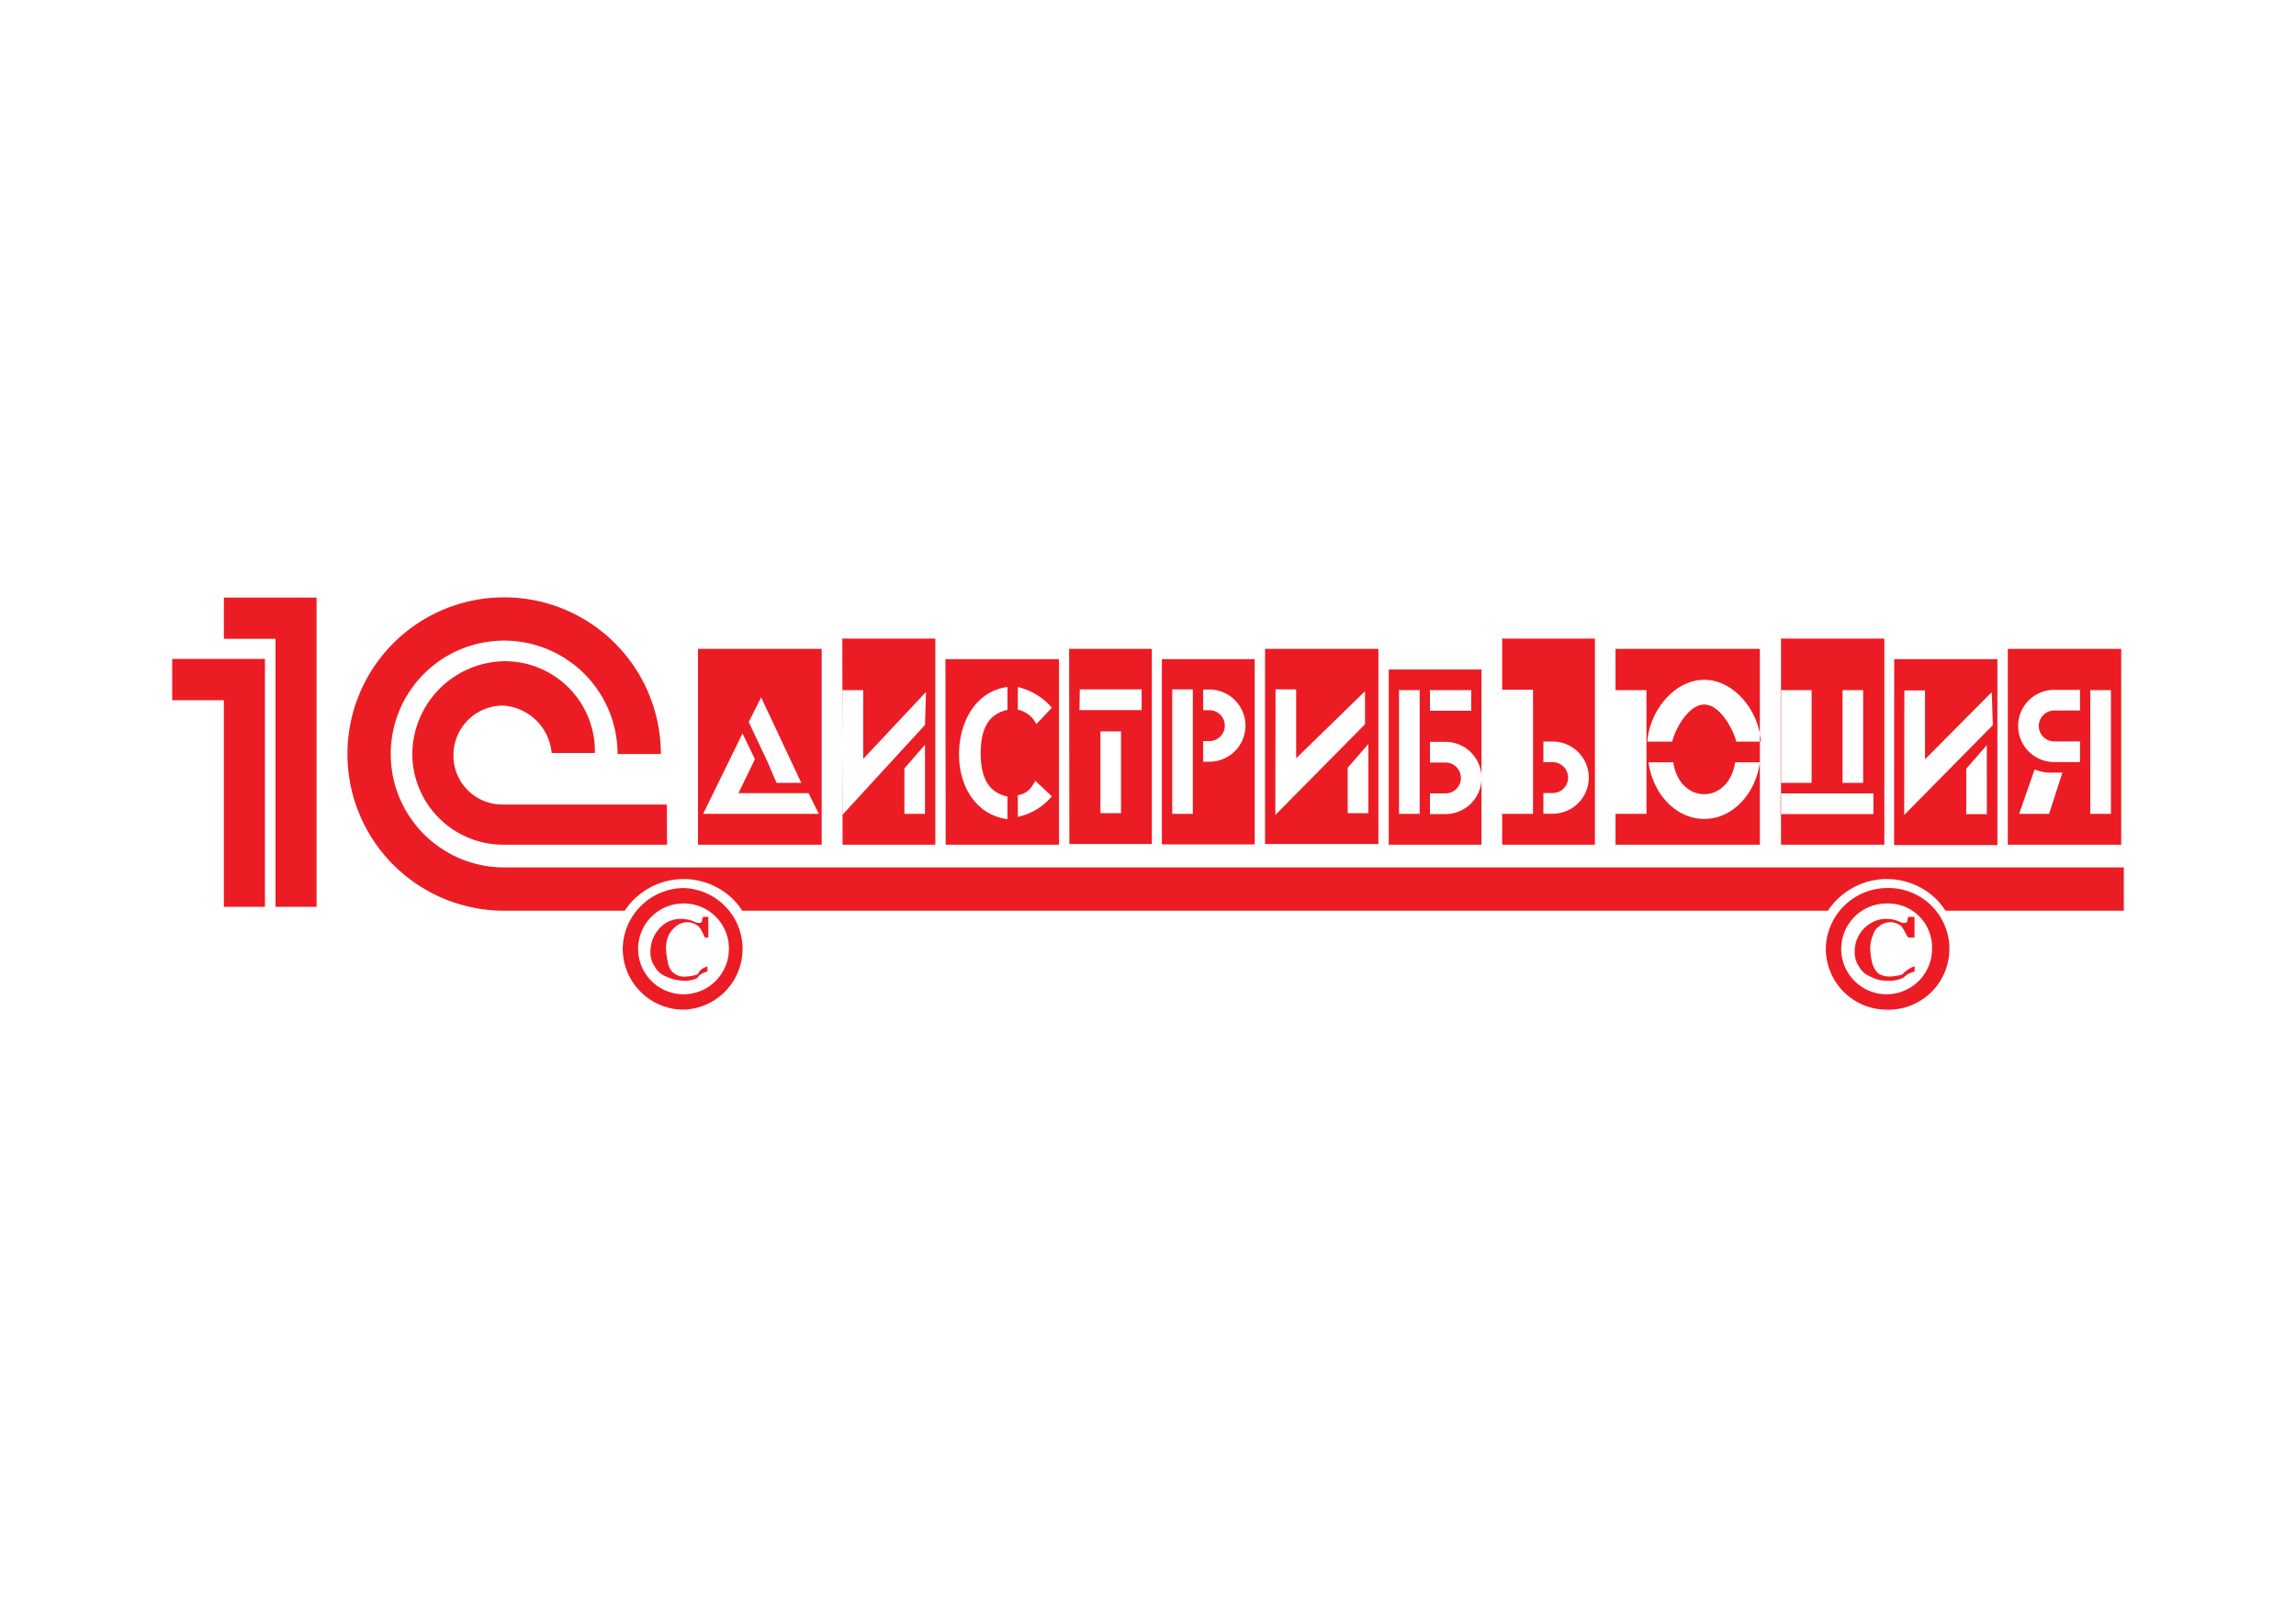 <svg id="Слой_1" data-name="Слой 1" xmlns="http://www.w3.org/2000/svg" viewBox="0 0 400 280"><defs><style>.cls-1{fill:#fff;}.cls-2{fill:#ec1c24;}</style></defs><title>1s_distribution</title><rect class="cls-1" width="400" height="280"/><g id="Layer_2" data-name="Layer 2"><g id="Layer_1-2" data-name="Layer 1-2"><g id="_Group_" data-name=" Group "><path id="_Group_2" data-name=" Group 2" class="cls-2" d="M46.16,158H39V122H30v-7.19H46.16Z"/><path id="_Group_3" data-name=" Group 3" class="cls-2" d="M55.15,158H48v-46.7H39v-7.18H55.15Z"/><path id="_Group_4" data-name=" Group 4" class="cls-2" d="M116.21,147.18H87.83a15.86,15.86,0,0,1-16-15.8,16.3,16.3,0,0,1,16-16.17,15.68,15.68,0,0,1,15.81,15.63v.36H96.1a9.06,9.06,0,0,0-8.45-8.26A8.62,8.62,0,0,0,79,131.56a8.51,8.51,0,0,0,8.62,8.62h28.56Z"/><path id="_Group_5" data-name=" Group 5" class="cls-2" d="M119.09,175.92a10.62,10.62,0,0,1-10.6-10.6,10.73,10.73,0,0,1,10.6-10.59,10.6,10.6,0,0,1,0,21.19Zm0-18.5a7.91,7.91,0,1,0,7.9,7.9A7.85,7.85,0,0,0,119.09,157.42Z"/><path id="_Group_6" data-name=" Group 6" class="cls-2" d="M123.4,159.76v3.59h-.54c-.18,0-.54-1.44-1.26-2a3,3,0,0,0-3.77,0,4.85,4.85,0,0,0-1.26,1.44,5.74,5.74,0,0,0-.54,2.51,12.15,12.15,0,0,0,.36,2.52,2.77,2.77,0,0,0,3.06,2.33,6.79,6.79,0,0,0,2-.35c.54-.36,0-.72,1.8-1.44v.9c-1.8.54-1.44,1.07-2,1.25a4.92,4.92,0,0,1-2.33.36,7.55,7.55,0,0,1-2.88-.72,3.82,3.82,0,0,1-2-1.79,4.34,4.34,0,0,1-.72-2.7,5.92,5.92,0,0,1,2.69-4.85,5.16,5.16,0,0,1,2.7-.71,5.5,5.5,0,0,1,2.33.54,1.7,1.7,0,0,0,.9.17.38.38,0,0,0,.36-.35,4.08,4.08,0,0,1,.18-.72Z"/><path id="_Group_7" data-name=" Group 7" class="cls-2" d="M328.69,175.92a10.62,10.62,0,0,1-10.6-10.6,10.73,10.73,0,0,1,10.6-10.59,10.6,10.6,0,1,1,0,21.19Zm0-18.5a7.91,7.91,0,1,0,7.9,7.9,7.64,7.64,0,0,0-7.9-7.9Z"/><path id="_Path_" data-name=" Path " class="cls-2" d="M87.83,151.14a19.76,19.76,0,1,1,19.76-19.76h7.54a27.3,27.3,0,1,0-27.3,27.3h21a12.31,12.31,0,0,1,16.88-3.59,11.29,11.29,0,0,1,3.59,3.59H318.45a12.32,12.32,0,0,1,16.89-3.59,11.5,11.5,0,0,1,3.59,3.59H370v-7.54Z"/><path id="_Group_8" data-name=" Group 8" class="cls-2" d="M333.54,159.76v3.59h-1.08c-.18,0-.72-1.44-1.26-2a3,3,0,0,0-3.77,0,2.8,2.8,0,0,0-1.08,1.44,6.5,6.5,0,0,0-.53,2.51,12.15,12.15,0,0,0,.36,2.52,3.64,3.64,0,0,0,1.07,1.8,3.71,3.71,0,0,0,2,.53,9.37,9.37,0,0,0,2.15-.35,5,5,0,0,1,2.16-1.44v.9c-1.8.54-1.62,1.07-2.34,1.25a5.25,5.25,0,0,1-2.33.36,5.86,5.86,0,0,1-3.05-.72,3.84,3.84,0,0,1-2-1.79,4.34,4.34,0,0,1-.72-2.7,5.67,5.67,0,0,1,2.88-4.85,5.1,5.1,0,0,1,2.69-.71,5.47,5.47,0,0,1,2.33.54,1.7,1.7,0,0,0,.9.17.38.38,0,0,0,.36-.35,4.08,4.08,0,0,1,.18-.72Z"/><g id="_Group_9" data-name=" Group 9"><path class="cls-2" d="M241.94,147.18H258.1V116.65H241.94Zm7.18-26.94h7.19v3.6h-7.19Zm0,18h2.7a2.69,2.69,0,0,0,0-5.38h-2.7v-3.6h2.7a6.29,6.29,0,0,1,0,12.58h-2.7Zm-5.39-18h3.6V141.8h-3.6Zm37.72,26.94H306.6V113.06H281.45Zm15.45-4.49c-5,0-9-4.49-9.7-9.87h4.31c.54,3.59,2.87,5.56,5.39,5.56s4.85-2,5.39-5.56h4.31C305.88,138.2,301.93,142.69,296.9,142.69Zm0-24.24c5.21,0,9.52,5.39,9.88,10.77h-4.31c-.36-1.79-2.7-6.46-5.57-6.46s-5.21,4.67-5.57,6.46H287C287.38,123.84,291.69,118.45,296.9,118.45Zm-15.45,1.79h5.39V141.8h-5.39ZM261.7,147.18h16.16V111.26H261.7Zm7.18-9h1.62a2.69,2.69,0,0,0,0-5.38h-1.62v-3.6h1.62a6.29,6.29,0,0,1,0,12.58h-1.62Zm-7.18-18h5.38V141.8H261.7Zm-59.28,26.94h16.17V114.85H202.42Zm7.19-18h1.08a2.69,2.69,0,0,0,0-5.38h-1.08v-3.6h1.08a6.29,6.29,0,0,1,0,12.58h-1.08Zm-5.39-9h3.59V141.8h-3.59Zm16.17,26.94h19.75V113.06H220.39Zm18-5.38h-3.6v-7.91l3.6-4.13Zm-16.17-21.56h3.59v12l12-11.68v5.75L222.18,142Zm-35.92,26.94h14.37V113.06H186.26Zm9-5.38h-3.59V127.43h3.59Zm-7.18-21.56h10.77v3.6H188.06ZM121.6,147.18h21.55V113.06H121.6Zm11-25.68,7,14.91h-4.31l-1.62-3.77-3.23-6.83Zm-3.24,6.29,2.16,4.49-2.87,5.92h12.21l1.79,3.6H122.5Zm35.39,19.39h19.75V114.85H164.71Zm12.57-27.48a11.37,11.37,0,0,1,5.93,3.6l-2.7,2.87a4.62,4.62,0,0,0-3.23-2.51Zm0,18.86c1.8-.36,2.33-1.25,3.05-2.51l2.88,2.69a10.64,10.64,0,0,1-5.93,3.59Zm-1.8-18.86v4c-3.59.71-4.67,3.77-4.67,7.54s1.08,6.82,4.67,7.54v3.95c-5.38-.71-8.44-5.56-8.44-11.31S170.1,120.42,175.48,119.7Zm-28.73,27.48h16.16V111.26H146.75Zm14.36-5.38h-3.59v-7.91l3.59-4.13Zm-14.36-21.56h3.59v12l10.95-11.68-.18,5.75L146.75,142Zm203-7.18v34.12h19.76V113.06Zm7.19,28.74h-5.21l2.69-7.73a7.59,7.59,0,0,0,3.42.54h1.43Zm5.39-18h-4.49a2.69,2.69,0,1,0,0,5.38h4.49v3.6h-4.49a6.29,6.29,0,0,1,0-12.58h4.49Zm5.39,18h-3.6V120.24h3.6Zm-57.48,5.38h18V111.26h-18ZM321,120.24h3.59v16.17H321Zm-10.78,0h5.39v16.17h-5.39Zm0,18h16.16v3.6H310.19Zm19.76,9h18V114.85H330Zm16.16-5.38h-3.59v-7.91l3.59-4.13Zm-14.37-21.56h3.6v12L347,120.6l.18,5.75L331.74,142Z"/></g></g></g></g></svg>